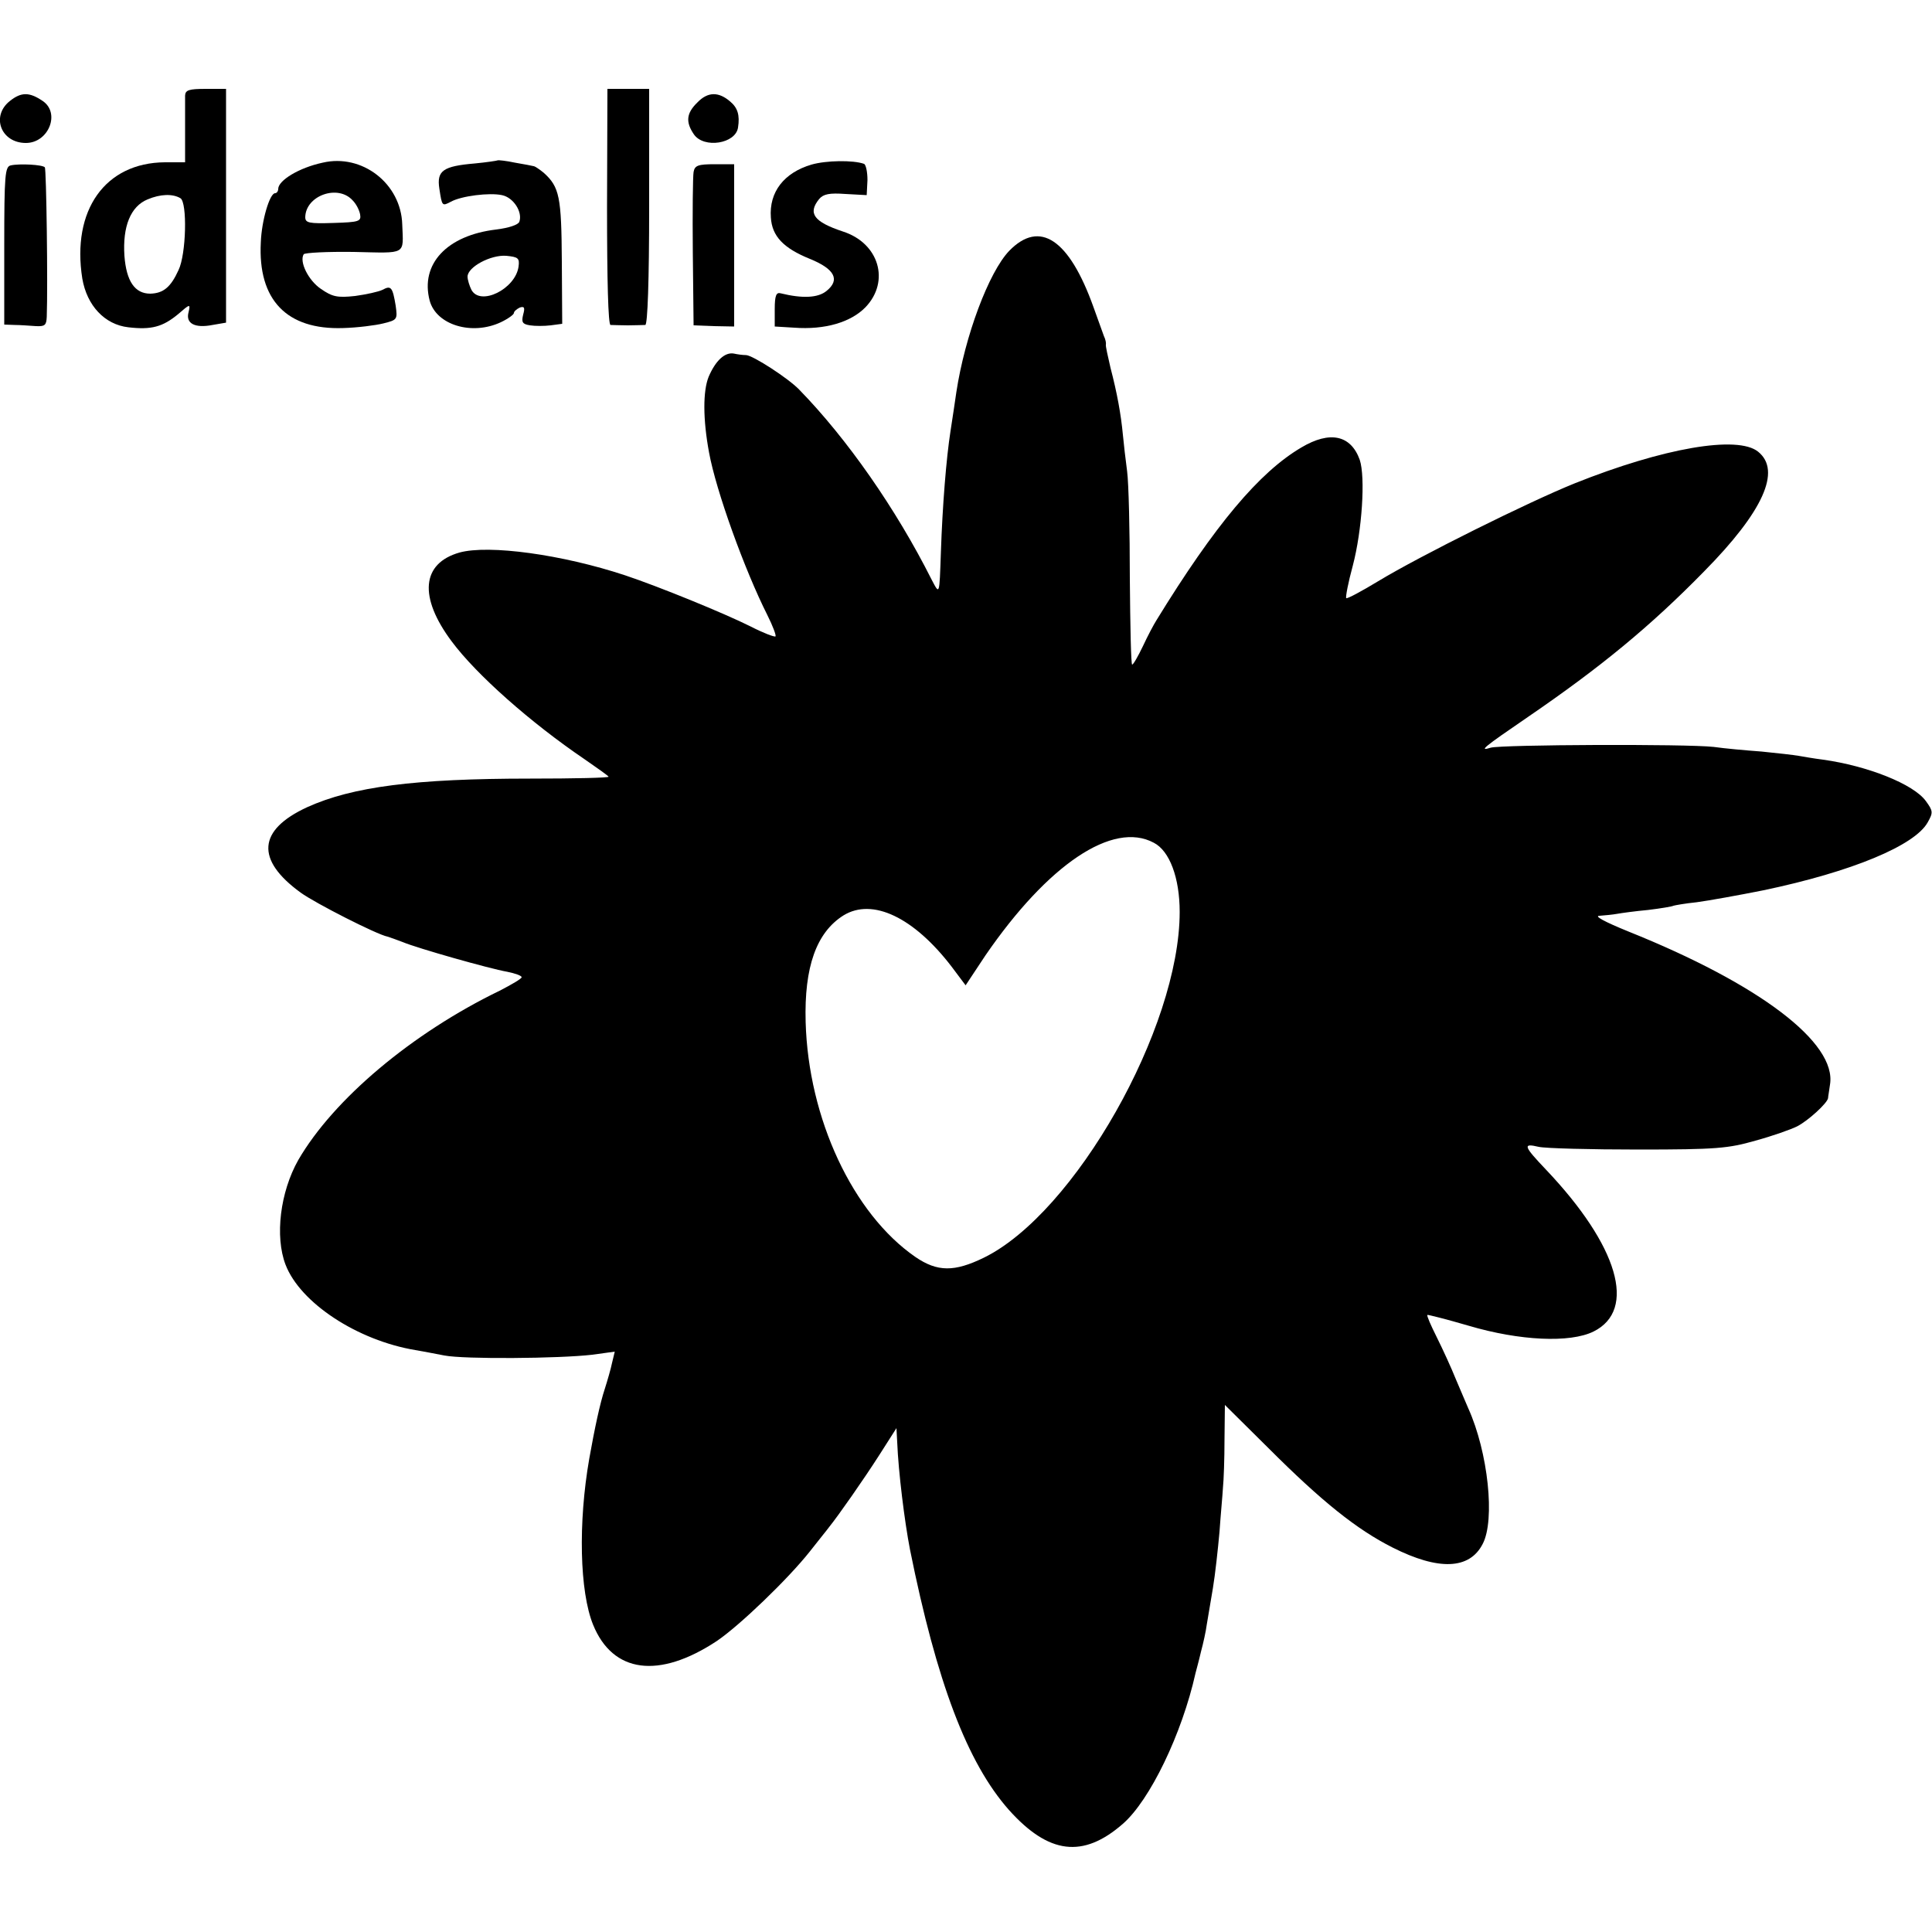 <?xml version="1.0" encoding="UTF-8" standalone="no"?>
<svg xmlns="http://www.w3.org/2000/svg" version="1.0" width="500pt" height="500pt" viewBox="0 0 500 500" preserveAspectRatio="xMidYMid meet">
  <g transform="translate(0,500) scale(0.1,-0.1)" fill="#000000" stroke="none">
    <path d="M479 4753 c0 -10 0 -53 0 -95 l0 -78 -52 0 c-155 -1 -242 -124 -214 -301 12 -70 58 -119 119 -126 60 -7 89 1 129 34 31 27 32 27 27 5 -8 -29 16 -42 62 -33 l35 6 0 303 0 302 -52 0 c-44 0 -53 -3 -54 -17z m-12 -266 c18 -11 15 -145 -5 -186 -20 -44 -39 -60 -73 -61 -40 0 -62 32 -67 98 -5 76 16 128 60 146 33 14 65 15 85 3z"></path>
    <path d="M1571 4465 c0 -193 3 -305 9 -306 6 0 26 -1 45 -1 19 0 39 1 45 1 6 1 10 115 10 306 l0 305 -54 0 -54 0 -1 -305z"></path>
    <path d="M26 4739 c-50 -39 -24 -109 41 -109 59 0 90 78 43 109 -34 23 -55 23 -84 0z"></path>
    <path d="M1805 4735 c-29 -28 -31 -51 -9 -83 26 -37 108 -24 114 18 5 32 -1 51 -20 67 -30 26 -58 26 -85 -2z"></path>
    <path d="M835 4579 c-61 -13 -115 -46 -115 -68 0 -6 -4 -11 -8 -11 -14 0 -35 -71 -37 -127 -8 -149 67 -227 213 -222 37 1 84 7 104 12 36 9 37 10 32 46 -8 48 -12 53 -34 41 -10 -5 -42 -12 -71 -16 -46 -5 -59 -2 -88 18 -33 22 -57 71 -45 90 3 4 61 7 130 6 138 -3 128 -9 125 71 -3 106 -104 184 -206 160z m78 -98 c9 -9 17 -25 19 -36 3 -18 -3 -20 -69 -22 -63 -2 -73 0 -73 15 1 56 85 86 123 43z"></path>
    <path d="M1288 4585 c-2 -1 -28 -5 -59 -8 -83 -7 -99 -19 -92 -65 7 -46 7 -46 30 -34 27 15 100 24 132 17 30 -6 54 -44 45 -69 -3 -8 -28 -16 -60 -20 -127 -15 -197 -89 -172 -184 17 -63 109 -91 184 -56 19 9 34 20 34 24 0 4 7 10 15 14 12 4 14 0 9 -18 -5 -20 -2 -25 18 -28 12 -2 37 -2 53 0 l30 4 -1 161 c-1 168 -6 193 -47 230 -11 9 -23 17 -26 17 -3 1 -25 5 -48 9 -23 5 -44 7 -45 6z m54 -275 c-8 -58 -99 -103 -122 -60 -5 10 -10 26 -10 34 0 25 60 57 100 54 31 -3 35 -6 32 -28z"></path>
    <path d="M2100 4574 c-71 -21 -110 -71 -105 -137 3 -48 32 -79 101 -107 64 -26 79 -54 43 -83 -22 -18 -62 -20 -119 -6 -11 3 -15 -6 -15 -41 l0 -45 50 -3 c80 -6 147 14 185 53 64 67 35 166 -59 196 -75 25 -91 47 -61 84 11 13 27 16 68 13 l55 -3 2 39 c0 21 -4 40 -9 42 -28 10 -98 9 -136 -2z"></path>
    <path d="M28 4572 c-15 -3 -17 -24 -17 -208 l0 -204 27 -1 c15 0 39 -2 55 -3 23 -1 27 2 28 24 3 81 -1 383 -5 387 -6 7 -66 10 -88 5z"></path>
    <path d="M1795 4555 c-2 -11 -3 -105 -2 -209 l2 -188 53 -2 52 -1 0 210 0 210 -50 0 c-43 0 -52 -3 -55 -20z"></path>
    <path d="M2612 4351 c-53 -55 -115 -221 -137 -366 -3 -22 -10 -67 -15 -100 -11 -70 -21 -194 -25 -315 -4 -112 -3 -110 -24 -70 -92 183 -219 365 -343 492 -28 29 -119 88 -137 89 -9 0 -23 2 -32 4 -23 4 -47 -18 -65 -60 -15 -37 -15 -110 1 -196 18 -99 92 -304 151 -421 14 -28 23 -52 21 -55 -3 -2 -32 9 -65 26 -68 34 -237 103 -324 132 -163 54 -353 80 -429 59 -98 -28 -106 -115 -20 -230 64 -86 204 -210 344 -305 32 -22 60 -42 62 -45 2 -3 -90 -5 -203 -5 -298 0 -460 -21 -577 -74 -128 -59 -134 -136 -17 -221 37 -27 198 -109 225 -114 6 -2 24 -8 39 -14 38 -16 225 -69 271 -77 20 -4 37 -10 37 -14 0 -4 -26 -19 -57 -35 -227 -110 -430 -281 -521 -438 -47 -83 -61 -198 -33 -271 38 -99 186 -196 336 -221 17 -3 50 -9 75 -14 52 -10 297 -8 383 2 l58 8 -7 -29 c-3 -15 -12 -46 -19 -68 -12 -36 -26 -101 -40 -180 -29 -166 -25 -344 10 -430 51 -125 170 -141 320 -42 59 40 184 160 241 232 21 27 44 55 49 62 25 31 90 124 131 188 l44 69 2 -37 c3 -76 19 -205 33 -277 69 -343 148 -552 256 -674 103 -115 192 -126 295 -36 70 61 153 233 188 390 2 8 9 33 14 55 6 22 13 54 15 70 3 17 10 59 16 95 6 36 13 101 17 145 3 44 8 96 9 115 2 19 4 75 4 125 l1 89 113 -112 c138 -138 228 -210 321 -257 119 -60 199 -57 233 9 33 62 14 238 -37 351 -5 11 -19 45 -32 75 -12 30 -35 80 -50 110 -15 30 -26 55 -24 57 1 1 49 -11 107 -28 132 -39 262 -45 323 -15 113 56 64 222 -123 419 -58 61 -61 69 -19 59 18 -4 134 -7 258 -7 203 0 233 3 303 23 44 12 92 29 108 37 29 15 78 60 80 73 0 4 3 19 5 35 18 108 -182 260 -521 396 -64 26 -91 41 -75 41 14 1 34 3 45 5 11 2 47 7 80 10 33 4 63 9 66 11 3 1 30 6 60 9 30 4 108 18 173 31 229 48 392 116 425 176 14 25 14 29 -5 55 -32 44 -151 91 -266 107 -24 3 -52 8 -64 10 -11 2 -54 7 -95 11 -41 3 -96 8 -124 12 -72 8 -549 6 -577 -2 -32 -10 -20 0 97 80 187 128 316 234 455 376 153 155 201 261 140 310 -53 43 -245 10 -475 -82 -119 -48 -399 -187 -508 -253 -43 -26 -80 -46 -83 -44 -2 3 5 40 17 84 24 91 33 229 18 274 -23 64 -77 76 -151 32 -109 -64 -224 -201 -375 -447 -7 -11 -23 -41 -35 -67 -13 -27 -25 -48 -28 -48 -3 0 -5 100 -6 222 0 123 -3 248 -7 278 -4 30 -9 73 -11 95 -5 53 -15 108 -32 173 -7 30 -13 57 -12 60 1 4 -1 14 -5 22 -3 8 -15 42 -27 75 -63 176 -139 227 -218 146z m374 -1532 c41 -21 67 -91 67 -179 0 -301 -272 -780 -507 -895 -76 -37 -120 -37 -177 2 -162 112 -277 358 -284 608 -4 143 28 232 98 276 75 46 182 -5 280 -133 l36 -48 51 77 c162 236 330 349 436 292z"></path>
  </g>
</svg>
